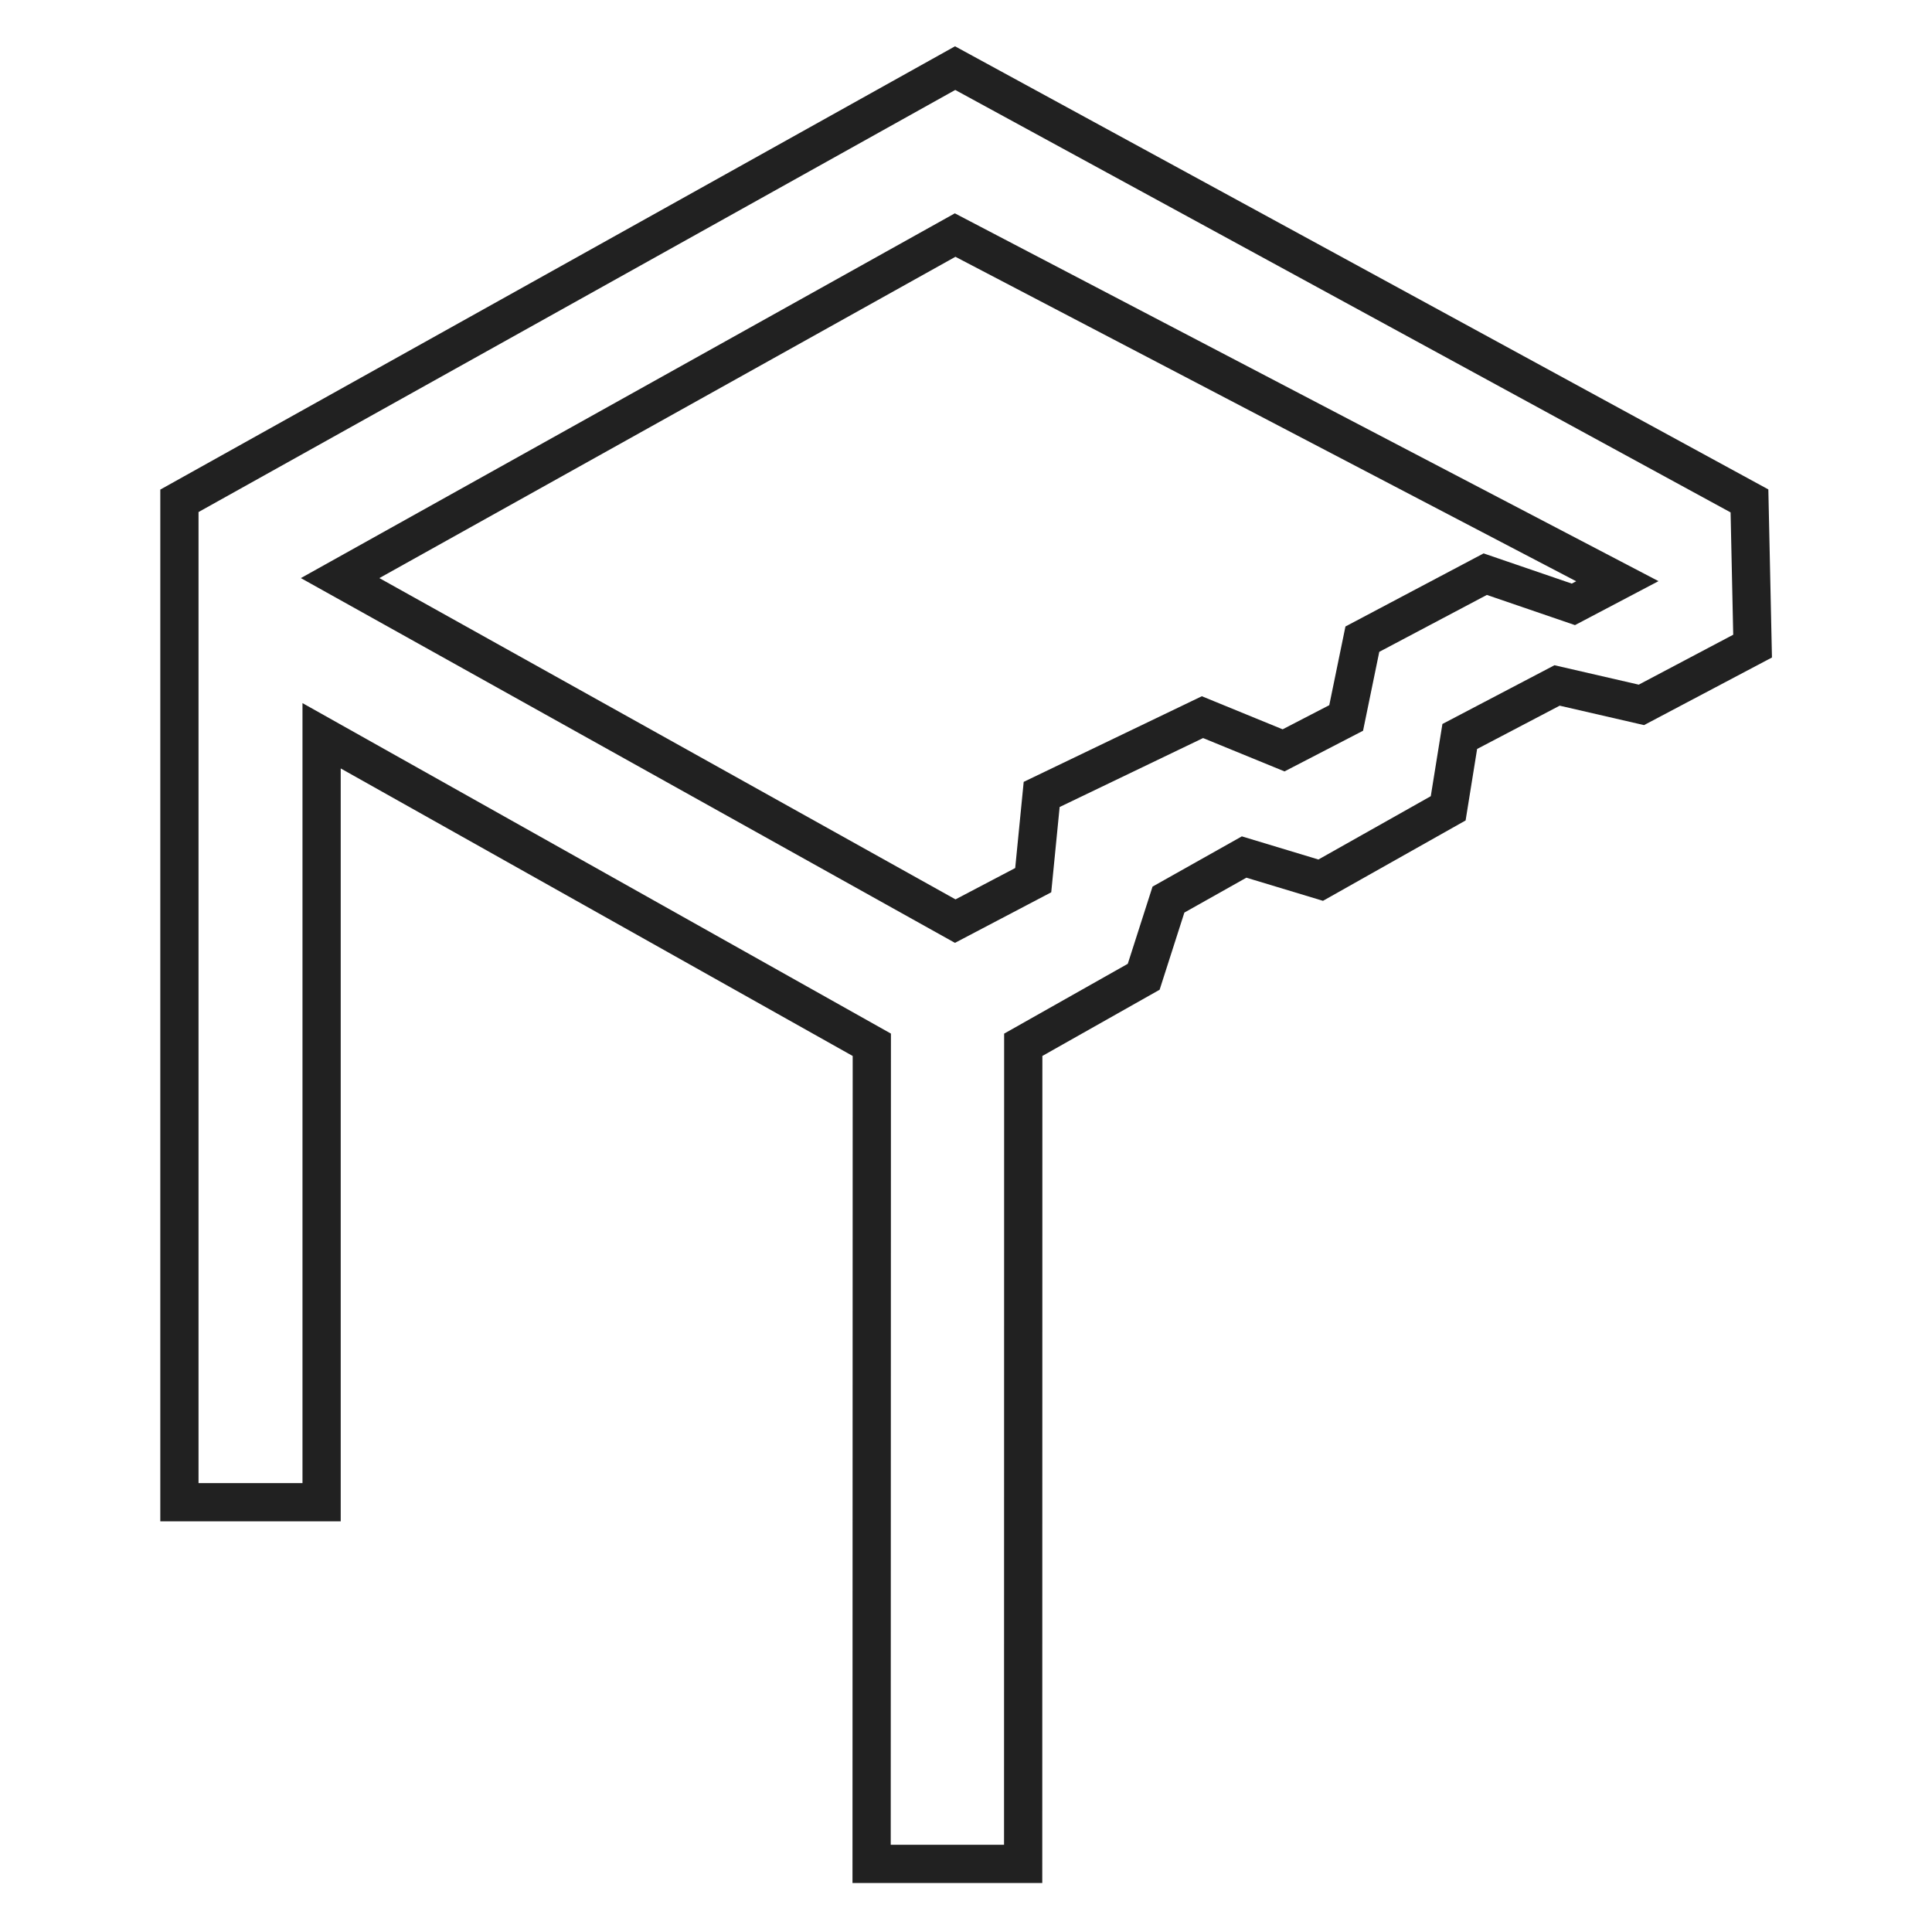 <?xml version="1.0" encoding="UTF-8"?>
<svg id="_レイヤー_1" data-name="レイヤー_1" xmlns="http://www.w3.org/2000/svg" viewBox="0 0 192 192">
  <defs>
    <style>
      .cls-1 {
        fill: #fff;
      }

      .cls-2 {
        fill: none;
        stroke: #212121;
        stroke-width: 3.8px;
      }
    </style>
  </defs>
  <rect class="cls-1" x="0" width="192" height="192"/>
  <g>
    <polygon class="cls-2" points="31.96 149.29 17.83 149.29 17.83 49.77 94.92 6.77 173.86 49.78 174.17 64.21 163.12 70.05 154.74 68.12 145.07 73.19 143.92 80.33 131.25 87.47 123.64 85.17 116.12 89.4 113.66 97.07 101.69 103.83 101.68 185.23 86.62 185.23 86.64 103.83 31.96 73.12 31.96 149.29"/>
    <polygon class="cls-2" points="33.8 57.45 94.92 23.36 160.73 57.76 156.36 60.06 147.6 57.06 135.39 63.52 133.78 71.35 127.56 74.57 119.5 71.27 103.52 78.95 102.68 87.47 94.93 91.54 33.8 57.45"/>
  </g>
</svg>
